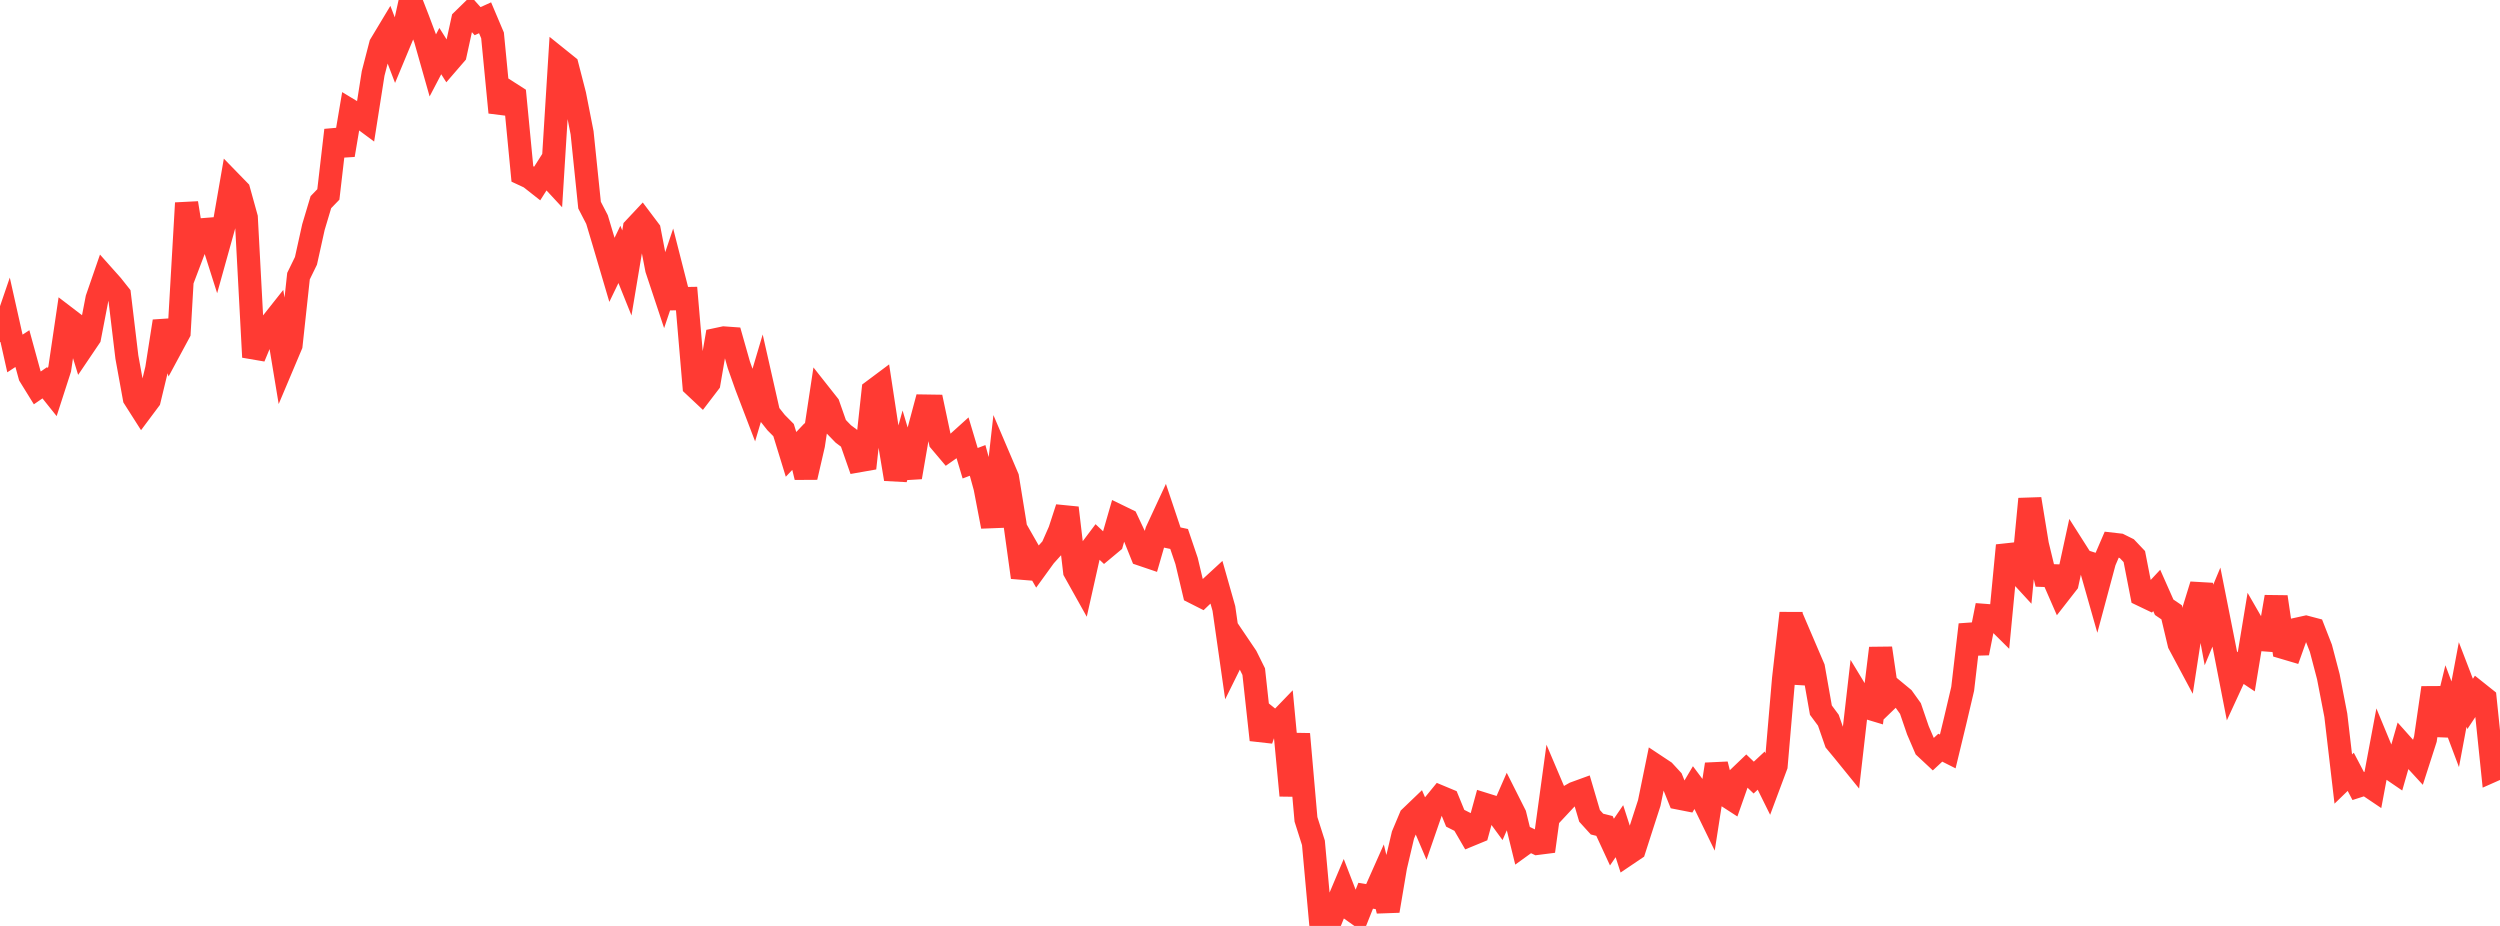 <?xml version="1.0" standalone="no"?>
<!DOCTYPE svg PUBLIC "-//W3C//DTD SVG 1.1//EN" "http://www.w3.org/Graphics/SVG/1.1/DTD/svg11.dtd">

<svg width="135" height="50" viewBox="0 0 135 50" preserveAspectRatio="none" 
  xmlns="http://www.w3.org/2000/svg"
  xmlns:xlink="http://www.w3.org/1999/xlink">


<polyline points="0.0, 18.466 0.403, 17.288 0.806, 19.088 1.209, 18.824 1.612, 20.294 2.015, 20.946 2.418, 20.669 2.821, 21.173 3.224, 19.926 3.627, 17.195 4.03, 17.503 4.433, 18.812 4.836, 18.216 5.239, 16.124 5.642, 14.958 6.045, 15.41 6.448, 15.918 6.851, 19.282 7.254, 21.497 7.657, 22.13 8.06, 21.591 8.463, 19.919 8.866, 17.349 9.269, 18.704 9.672, 17.956 10.075, 10.964 10.478, 13.472 10.881, 12.409 11.284, 12.377 11.687, 13.646 12.09, 12.2 12.493, 9.879 12.896, 10.293 13.299, 11.748 13.701, 19.283 14.104, 18.311 14.507, 17.659 14.91, 17.15 15.313, 19.586 15.716, 18.632 16.119, 14.911 16.522, 14.085 16.925, 12.264 17.328, 10.916 17.731, 10.5 18.134, 7.03 18.537, 8.371 18.94, 5.984 19.343, 6.228 19.746, 6.527 20.149, 3.967 20.552, 2.408 20.955, 1.738 21.358, 2.793 21.761, 1.826 22.164, 0.0 22.567, 1.036 22.97, 2.108 23.373, 3.529 23.776, 2.759 24.179, 3.397 24.582, 2.93 24.985, 1.088 25.388, 0.694 25.791, 1.143 26.194, 0.96 26.597, 1.911 27.0, 6.072 27.403, 4.949 27.806, 5.207 28.209, 9.394 28.612, 9.582 29.015, 9.899 29.418, 9.264 29.821, 9.699 30.224, 3.232 30.627, 3.556 31.03, 5.119 31.433, 7.172 31.836, 11.077 32.239, 11.856 32.642, 13.205 33.045, 14.572 33.448, 13.737 33.851, 14.74 34.254, 12.334 34.657, 11.904 35.06, 12.439 35.463, 14.534 35.866, 15.747 36.269, 14.548 36.672, 16.129 37.075, 16.122 37.478, 20.827 37.881, 21.205 38.284, 20.677 38.687, 18.335 39.09, 18.249 39.493, 18.278 39.896, 19.699 40.299, 20.837 40.701, 21.889 41.104, 20.532 41.507, 22.311 41.91, 22.819 42.313, 23.226 42.716, 24.536 43.119, 24.11 43.522, 25.77 43.925, 24.023 44.328, 21.359 44.731, 21.869 45.134, 23.017 45.537, 23.432 45.94, 23.734 46.343, 24.887 46.746, 24.816 47.149, 21.102 47.552, 20.801 47.955, 23.444 48.358, 25.87 48.761, 24.422 49.164, 25.771 49.567, 23.434 49.97, 21.927 50.373, 21.933 50.776, 23.837 51.179, 24.314 51.582, 24.031 51.985, 23.667 52.388, 25.015 52.791, 24.862 53.194, 26.331 53.597, 28.431 54.0, 24.842 54.403, 25.787 54.806, 28.267 55.209, 31.177 55.612, 29.876 56.015, 30.581 56.418, 30.025 56.821, 29.577 57.224, 28.663 57.627, 27.426 58.03, 30.851 58.433, 31.572 58.836, 29.775 59.239, 29.24 59.642, 29.62 60.045, 29.284 60.448, 27.887 60.851, 28.083 61.254, 28.939 61.657, 29.943 62.06, 30.08 62.463, 28.685 62.866, 27.817 63.269, 29.019 63.672, 29.104 64.075, 30.292 64.478, 31.989 64.881, 32.193 65.284, 31.808 65.687, 31.437 66.09, 32.858 66.493, 35.677 66.896, 34.861 67.299, 35.457 67.701, 36.268 68.104, 39.953 68.507, 38.781 68.91, 39.106 69.313, 38.688 69.716, 42.957 70.119, 39.639 70.522, 44.244 70.925, 45.513 71.328, 49.956 71.731, 50.0 72.134, 49.006 72.537, 48.052 72.94, 49.094 73.343, 49.38 73.746, 48.37 74.149, 48.437 74.552, 47.53 74.955, 49.186 75.358, 46.801 75.761, 45.091 76.164, 44.132 76.567, 43.746 76.97, 44.691 77.373, 43.526 77.776, 43.032 78.179, 43.2 78.582, 44.186 78.985, 44.389 79.388, 45.082 79.791, 44.916 80.194, 43.443 80.597, 43.569 81.0, 44.119 81.403, 43.198 81.806, 43.998 82.209, 45.64 82.612, 45.349 83.015, 45.542 83.418, 45.491 83.821, 42.546 84.224, 43.495 84.627, 43.063 85.03, 42.834 85.433, 42.687 85.836, 44.057 86.239, 44.501 86.642, 44.601 87.045, 45.473 87.448, 44.884 87.851, 46.134 88.254, 45.862 88.657, 44.608 89.06, 43.362 89.463, 41.392 89.866, 41.659 90.269, 42.096 90.672, 43.099 91.075, 43.178 91.478, 42.499 91.881, 43.039 92.284, 43.867 92.687, 41.274 93.09, 42.874 93.493, 43.135 93.896, 41.991 94.299, 41.605 94.701, 41.99 95.104, 41.614 95.507, 42.428 95.91, 41.349 96.313, 36.652 96.716, 33.112 97.119, 36.892 97.522, 35.12 97.925, 36.061 98.328, 38.347 98.731, 38.891 99.134, 40.051 99.537, 40.536 99.94, 41.033 100.343, 37.52 100.746, 38.185 101.149, 38.306 101.552, 35.003 101.955, 37.752 102.358, 37.363 102.761, 37.696 103.164, 38.26 103.567, 39.436 103.97, 40.373 104.373, 40.749 104.776, 40.375 105.179, 40.578 105.582, 38.91 105.985, 37.196 106.388, 33.732 106.791, 35.266 107.194, 33.233 107.597, 33.264 108.0, 33.663 108.403, 29.454 108.806, 30.708 109.209, 31.147 109.612, 26.944 110.015, 29.406 110.418, 31.074 110.821, 31.088 111.224, 32.011 111.627, 31.494 112.03, 29.639 112.433, 30.273 112.836, 30.402 113.239, 31.822 113.642, 30.321 114.045, 29.384 114.448, 29.43 114.851, 29.63 115.254, 30.055 115.657, 32.123 116.06, 32.316 116.463, 31.884 116.866, 32.792 117.269, 33.065 117.672, 34.762 118.075, 35.516 118.478, 32.892 118.881, 31.585 119.284, 33.749 119.687, 32.784 120.09, 34.814 120.493, 36.88 120.896, 36.006 121.299, 36.276 121.701, 33.839 122.104, 34.538 122.507, 34.568 122.91, 32.233 123.313, 34.967 123.716, 35.086 124.119, 33.958 124.522, 33.869 124.925, 33.975 125.328, 35.007 125.731, 36.542 126.134, 38.624 126.537, 42.069 126.94, 41.678 127.343, 42.446 127.746, 42.316 128.149, 42.587 128.552, 40.436 128.955, 41.409 129.358, 41.684 129.761, 40.278 130.164, 40.73 130.567, 41.168 130.97, 39.917 131.373, 37.141 131.776, 39.692 132.179, 38.039 132.582, 39.111 132.985, 36.962 133.388, 38.011 133.791, 37.402 134.194, 37.723 134.597, 41.613 135.0, 41.434" fill="none" stroke="#ff3a33" stroke-width="1.25"/>

</svg>